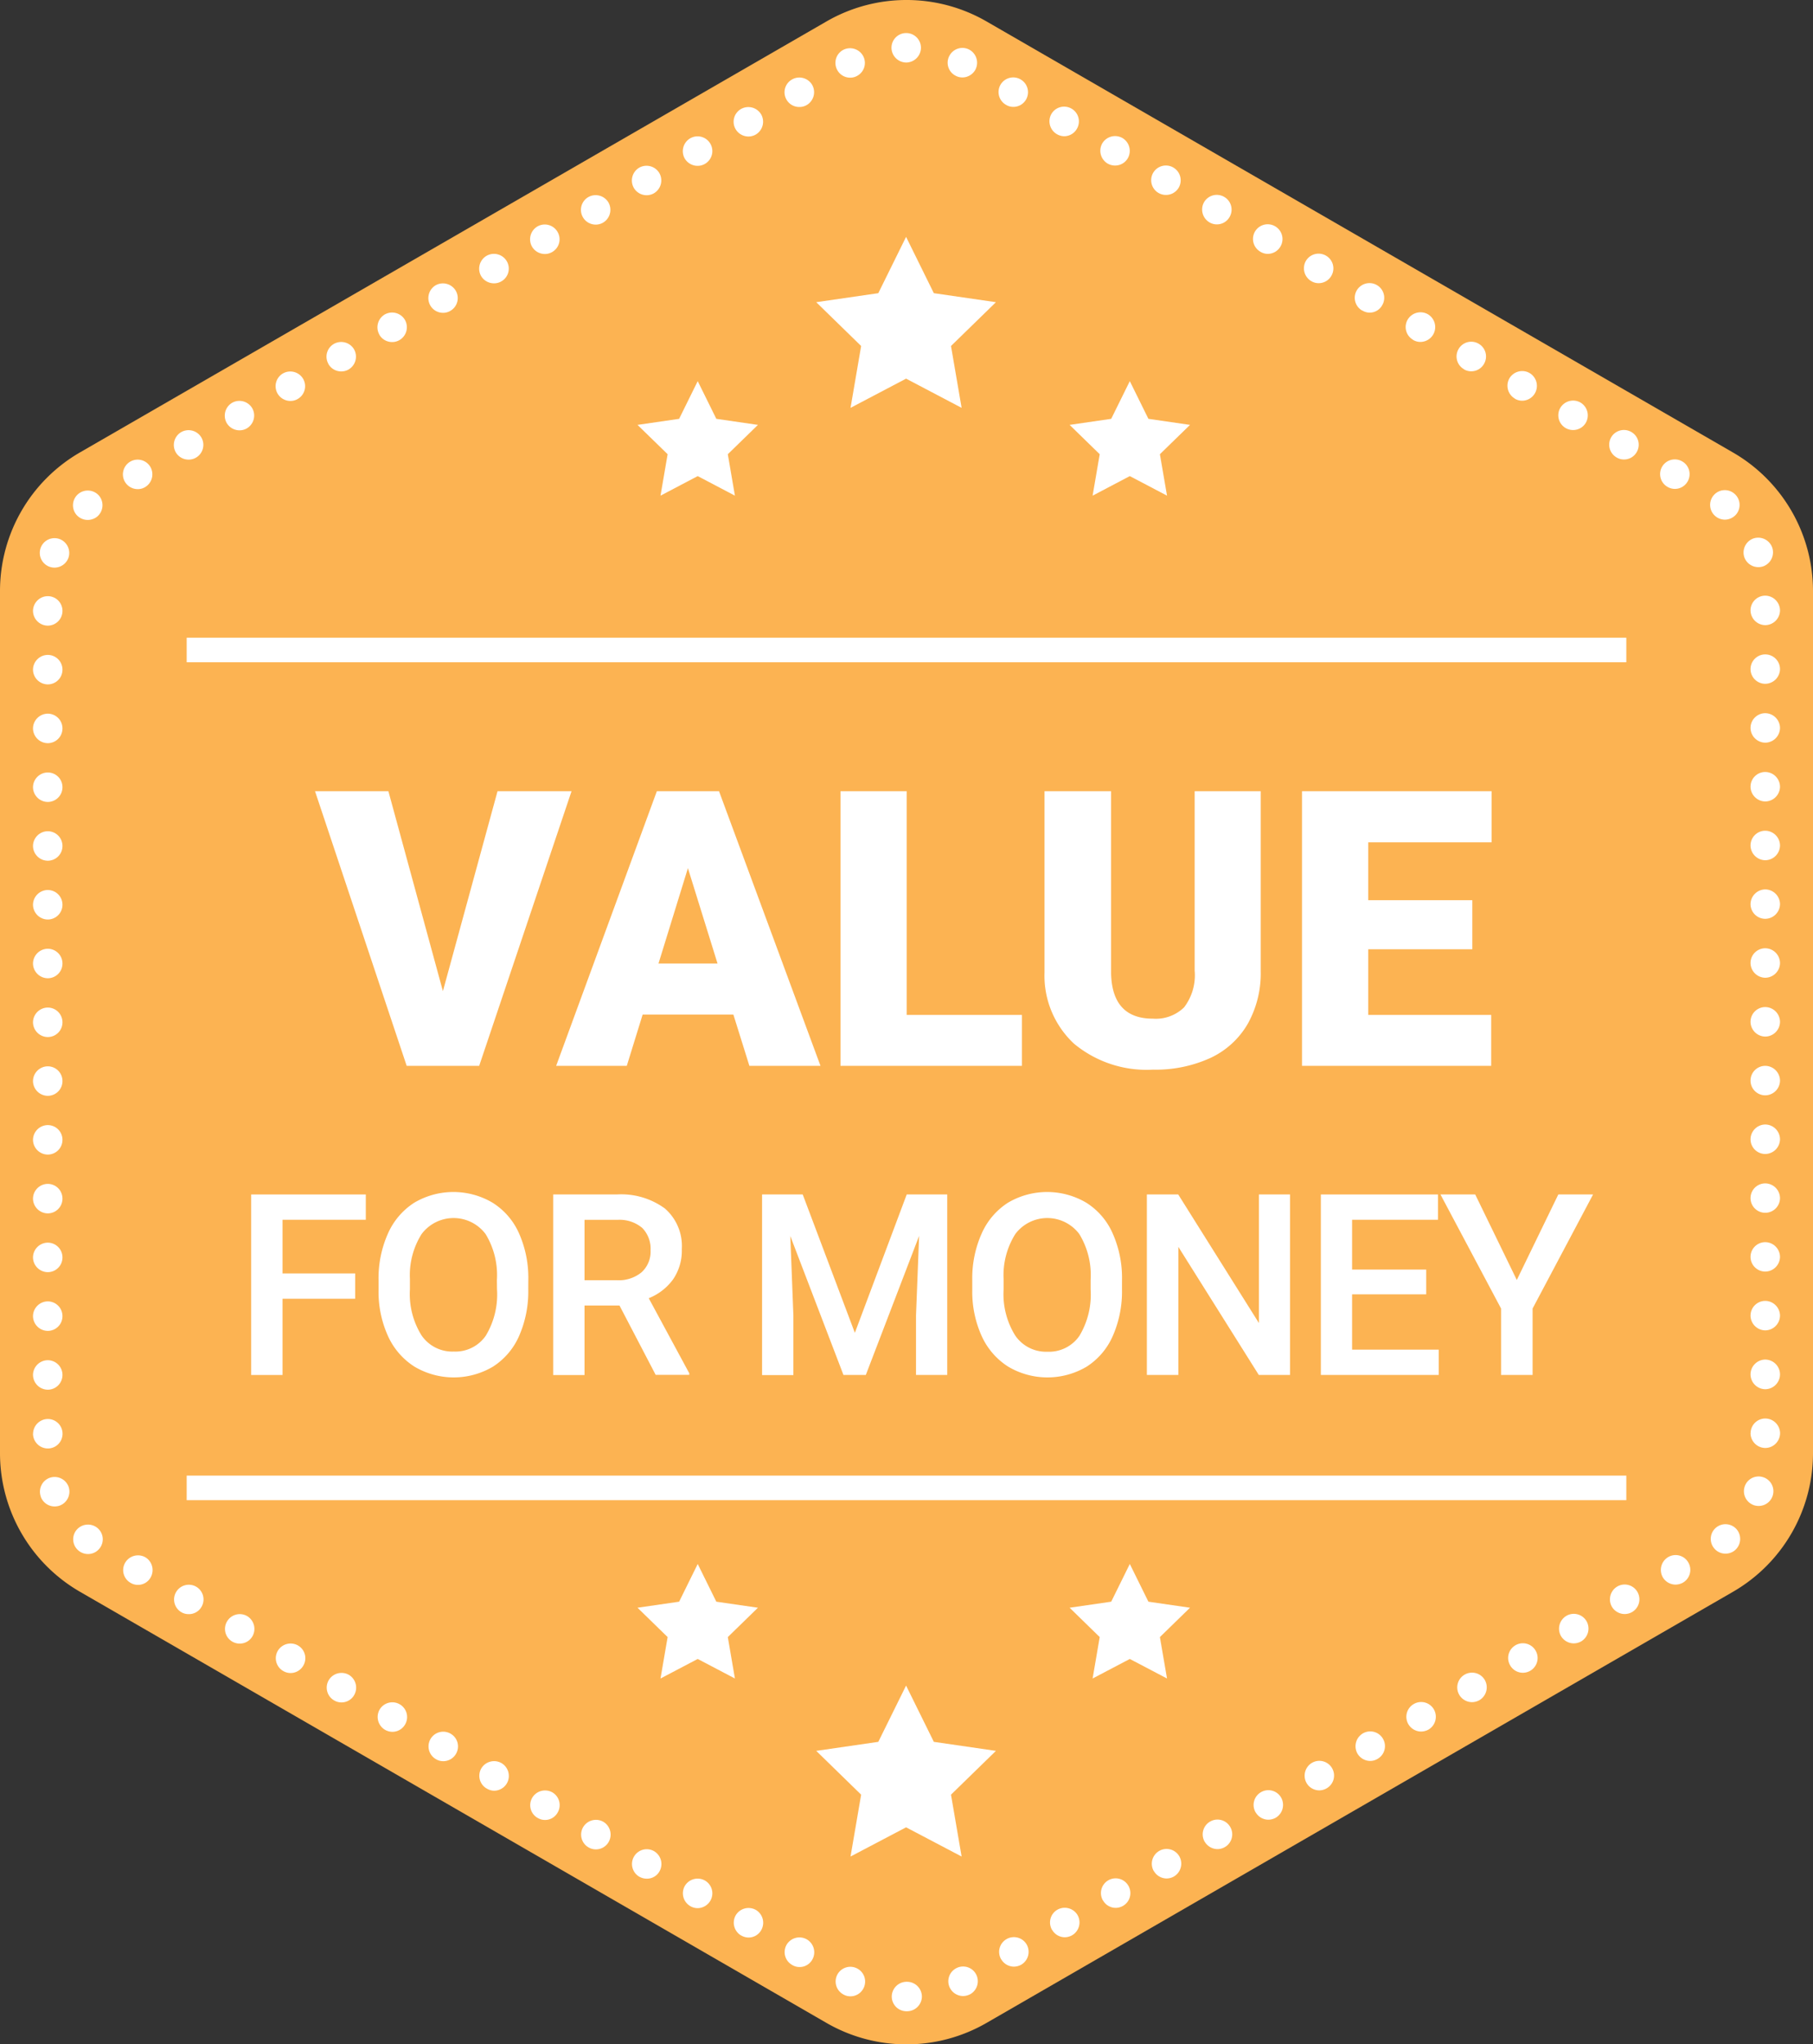 <svg id="Layer_1" data-name="Layer 1" xmlns="http://www.w3.org/2000/svg" viewBox="0 0 73.022 82.325">
  <rect x="0" y="0" width="73.022" height="82.325" fill="#333333" stroke="none"/>
  <title>badge-value</title>
  <g>
    <path d="M69.8,64.1,39.734,81.462a6.446,6.446,0,0,1-6.445,0L3.222,64.1A6.446,6.446,0,0,1,0,58.521V23.8a6.446,6.446,0,0,1,3.222-5.582L33.289.863a6.446,6.446,0,0,1,6.445,0L69.8,18.222A6.446,6.446,0,0,1,73.022,23.8V58.521A6.446,6.446,0,0,1,69.8,64.1Z" style="fill: #fcb352"/>
    <path d="M36.523,80.992h-.012a.593.593,0,0,1-.594-.593h0a.6.6,0,0,1,.594-.594v0a.036.036,0,0,1,.02,0h0a.6.6,0,0,1,.6.594h0a.6.6,0,0,1-.594.593h-.012Zm-2.569-.685h0a.593.593,0,0,1-.217-.811h0a.593.593,0,0,1,.811-.214h0a.592.592,0,0,1,.218.808h0a.587.587,0,0,1-.515.3h0A.572.572,0,0,1,33.954,80.307Zm4.322-.225a.592.592,0,0,1,.218-.812h0a.591.591,0,0,1,.811.218h0a.6.6,0,0,1-.217.812h0a.635.635,0,0,1-.3.079h0A.6.6,0,0,1,38.276,80.082ZM31.9,79.124a.594.594,0,0,1-.218-.811h0A.6.6,0,0,1,32.5,78.1h0a.6.6,0,0,1,.218.811h0a.587.587,0,0,1-.515.3h0A.571.571,0,0,1,31.9,79.124Zm8.423-.225a.591.591,0,0,1,.217-.812h0a.594.594,0,0,1,.812.218h0a.6.6,0,0,1-.218.811h0a.623.623,0,0,1-.3.079h0A.594.594,0,0,1,40.327,78.9Zm-10.473-.958a.6.6,0,0,1-.218-.812h0a.6.6,0,0,1,.812-.218h0a.6.6,0,0,1,.217.812h0a.584.584,0,0,1-.514.3h0A.591.591,0,0,1,29.854,77.941Zm12.523-.226a.592.592,0,0,1,.213-.811h0a.6.6,0,0,1,.816.217h0a.6.6,0,0,1-.222.812h0a.608.608,0,0,1-.293.079h0A.59.59,0,0,1,42.377,77.715ZM27.8,76.757a.6.6,0,0,1-.218-.811h0a.6.6,0,0,1,.811-.218h0a.594.594,0,0,1,.218.812h0a.6.6,0,0,1-.514.3h0A.591.591,0,0,1,27.8,76.757Zm16.623-.226a.593.593,0,0,1,.214-.811h0a.591.591,0,0,1,.811.218h0a.592.592,0,0,1-.218.811h0a.6.6,0,0,1-.293.079h0A.588.588,0,0,1,44.427,76.531Zm-18.674-.957a.593.593,0,0,1-.213-.812h0a.593.593,0,0,1,.807-.217h0a.6.6,0,0,1,.218.815h0a.579.579,0,0,1-.515.293h0A.591.591,0,0,1,25.753,75.574Zm20.72-.23a.594.594,0,0,1,.218-.807h0a.592.592,0,0,1,.811.213h0a.6.6,0,0,1-.217.816h0a.614.614,0,0,1-.3.079h0A.6.6,0,0,1,46.473,75.344ZM23.7,74.39a.592.592,0,0,1-.213-.811h0a.6.6,0,0,1,.811-.218h0a.6.6,0,0,1,.218.812h0a.592.592,0,0,1-.519.3h0A.581.581,0,0,1,23.7,74.39Zm24.82-.225a.594.594,0,0,1,.218-.811h0a.591.591,0,0,1,.812.217h0a.592.592,0,0,1-.218.811h0a.6.6,0,0,1-.3.08h0A.6.6,0,0,1,48.523,74.165Zm-26.866-.958a.591.591,0,0,1-.218-.811h0a.6.6,0,0,1,.812-.218h0a.593.593,0,0,1,.213.811h0a.579.579,0,0,1-.51.3h0A.57.57,0,0,1,21.657,73.207Zm28.917-.226a.593.593,0,0,1,.217-.811h0a.592.592,0,0,1,.812.218h0a.6.6,0,0,1-.218.811h0a.623.623,0,0,1-.3.079h0A.594.594,0,0,1,50.574,72.981Zm-30.967-.957a.592.592,0,0,1-.218-.812h0A.6.6,0,0,1,20.2,71h0a.6.6,0,0,1,.217.811h0a.6.6,0,0,1-.514.3h0A.57.57,0,0,1,19.607,72.024ZM52.624,71.8a.6.6,0,0,1,.217-.811h0a.591.591,0,0,1,.812.217h0a.592.592,0,0,1-.218.808h0a.6.6,0,0,1-.3.083h0A.594.594,0,0,1,52.624,71.8ZM17.557,70.84a.594.594,0,0,1-.218-.811h0a.593.593,0,0,1,.811-.214h0a.59.59,0,0,1,.218.807h0a.591.591,0,0,1-.515.3h0A.564.564,0,0,1,17.557,70.84Zm37.117-.225a.6.6,0,0,1,.218-.812h0a.591.591,0,0,1,.811.218h0a.59.59,0,0,1-.218.807h0a.581.581,0,0,1-.3.084h0A.6.6,0,0,1,54.674,70.615Zm-39.168-.958a.6.6,0,0,1-.217-.812h0a.594.594,0,0,1,.811-.214h0a.592.592,0,0,1,.218.808h0a.587.587,0,0,1-.515.3h0A.591.591,0,0,1,15.506,69.657Zm41.218-.226a.591.591,0,0,1,.218-.811h0a.591.591,0,0,1,.811.217h0a.6.6,0,0,1-.217.812h0a.635.635,0,0,1-.3.079h0A.6.6,0,0,1,56.724,69.431Zm-43.268-.958a.593.593,0,0,1-.217-.811h0a.6.6,0,0,1,.811-.218h0a.6.6,0,0,1,.217.811h0a.584.584,0,0,1-.514.3h0A.571.571,0,0,1,13.456,68.473Zm45.318-.225a.592.592,0,0,1,.218-.812h0a.594.594,0,0,1,.812.218h0a.6.6,0,0,1-.218.811h0a.625.625,0,0,1-.3.08h0A.6.6,0,0,1,58.774,68.248ZM11.406,67.29a.594.594,0,0,1-.218-.811h0A.6.6,0,0,1,12,66.261h0a.591.591,0,0,1,.217.811h0a.594.594,0,0,1-.514.3h0A.591.591,0,0,1,11.406,67.29Zm49.419-.226a.591.591,0,0,1,.214-.811h0a.592.592,0,0,1,.811.217h0a.594.594,0,0,1-.218.812h0a.6.6,0,0,1-.293.079h0A.589.589,0,0,1,60.825,67.064ZM9.356,66.106a.589.589,0,0,1-.214-.807h0a.593.593,0,0,1,.808-.222h0a.6.6,0,0,1,.217.816h0a.586.586,0,0,1-.514.293h0A.582.582,0,0,1,9.356,66.106Zm53.515-.225a.6.6,0,0,1,.218-.812h0a.593.593,0,0,1,.811.214h0a.6.6,0,0,1-.218.816h0a.61.61,0,0,1-.3.078h0A.6.6,0,0,1,62.871,65.881ZM7.306,64.923a.593.593,0,0,1-.214-.811h0a.594.594,0,0,1,.807-.218h0a.592.592,0,0,1,.218.811h0A.582.582,0,0,1,7.6,65h0A.577.577,0,0,1,7.306,64.923ZM64.921,64.7a.6.6,0,0,1,.218-.812h0a.591.591,0,0,1,.811.218h0a.593.593,0,0,1-.217.811h0a.6.6,0,0,1-.3.079h0A.6.6,0,0,1,64.921,64.7ZM5.259,63.74a.591.591,0,0,1-.217-.812h0a.6.6,0,0,1,.811-.218h0a.6.6,0,0,1,.214.812h0a.581.581,0,0,1-.511.3h0A.57.57,0,0,1,5.259,63.74Zm61.712-.226a.6.6,0,0,1,.218-.811h0A.589.589,0,0,1,68,62.92h0a.593.593,0,0,1-.217.812h0a.623.623,0,0,1-.3.079h0A.6.6,0,0,1,66.971,63.514ZM3.162,62.441a.591.591,0,0,1-.076-.835h0a.6.6,0,0,1,.839-.075h0A.59.59,0,0,1,4,62.366H4a.586.586,0,0,1-.455.214h0A.6.6,0,0,1,3.162,62.441Zm65.883-.087a.591.591,0,0,1,.068-.835h0a.594.594,0,0,1,.835.067h0a.6.6,0,0,1-.068.84h0a.585.585,0,0,1-.384.138h0A.581.581,0,0,1,69.045,62.354Zm-67.4-2.082h0a.594.594,0,0,1,.352-.76h0a.6.6,0,0,1,.764.353h0a.6.6,0,0,1-.356.764h0a.627.627,0,0,1-.2.035h0A.594.594,0,0,1,1.642,60.272Zm68.987.337a.594.594,0,0,1-.357-.76h0a.589.589,0,0,1,.76-.356h0a.591.591,0,0,1,.356.76h0a.594.594,0,0,1-.558.391h0A.591.591,0,0,1,70.629,60.609Zm-69.3-2.873a.6.6,0,0,1,.594-.594h0a.593.593,0,0,1,.593.594h0a.592.592,0,0,1-.593.593h0A.6.6,0,0,1,1.329,57.736Zm69.177-.021a.593.593,0,0,1,.594-.593h0a.6.6,0,0,1,.593.593h0a.6.6,0,0,1-.593.594h0A.6.6,0,0,1,70.506,57.715ZM1.329,55.369a.6.6,0,0,1,.594-.594h0a.593.593,0,0,1,.593.594h0a.592.592,0,0,1-.593.593h0A.6.6,0,0,1,1.329,55.369Zm69.177-.02a.6.6,0,0,1,.594-.6h0a.6.6,0,0,1,.593.6h0a.6.6,0,0,1-.593.594h0A.6.6,0,0,1,70.506,55.349ZM1.329,53a.6.6,0,0,1,.594-.594h0A.593.593,0,0,1,2.516,53h0a.593.593,0,0,1-.593.594h0A.6.6,0,0,1,1.329,53Zm69.177-.02a.593.593,0,0,1,.594-.594h0a.6.6,0,0,1,.593.594h0a.6.6,0,0,1-.593.593h0A.6.6,0,0,1,70.506,52.982ZM1.329,50.635a.6.6,0,0,1,.594-.594h0a.593.593,0,0,1,.593.594h0a.593.593,0,0,1-.593.594h0A.6.6,0,0,1,1.329,50.635Zm69.177-.02a.593.593,0,0,1,.594-.594h0a.6.6,0,0,1,.593.594h0a.6.6,0,0,1-.593.59h0A.593.593,0,0,1,70.506,50.615ZM1.329,48.268a.6.6,0,0,1,.594-.594h0a.593.593,0,0,1,.593.594h0a.593.593,0,0,1-.593.594h0A.6.6,0,0,1,1.329,48.268Zm69.177-.02a.593.593,0,0,1,.594-.594h0a.6.6,0,0,1,.593.594h0a.594.594,0,0,1-.593.59h0A.592.592,0,0,1,70.506,48.248ZM1.329,45.9a.6.6,0,0,1,.594-.593h0a.592.592,0,0,1,.593.593h0a.593.593,0,0,1-.593.594h0A.6.6,0,0,1,1.329,45.9Zm69.177-.023a.6.6,0,0,1,.594-.594h0a.6.6,0,0,1,.593.594h0a.6.6,0,0,1-.593.593h0A.593.593,0,0,1,70.506,45.878ZM1.329,43.534a.6.6,0,0,1,.594-.594h0a.593.593,0,0,1,.593.594h0a.593.593,0,0,1-.593.594h0A.6.6,0,0,1,1.329,43.534Zm69.177-.02a.593.593,0,0,1,.594-.593h0a.6.6,0,0,1,.593.593h0a.6.6,0,0,1-.593.594h0A.593.593,0,0,1,70.506,43.514ZM1.329,41.168a.6.6,0,0,1,.594-.594h0a.593.593,0,0,1,.593.594h0a.592.592,0,0,1-.593.593h0A.6.6,0,0,1,1.329,41.168Zm69.177-.02a.593.593,0,0,1,.594-.594h0a.6.6,0,0,1,.593.594h0a.6.6,0,0,1-.593.594h0A.6.6,0,0,1,70.506,41.148ZM1.329,38.8a.6.6,0,0,1,.594-.594h0a.593.593,0,0,1,.593.594h0a.592.592,0,0,1-.593.593h0A.6.6,0,0,1,1.329,38.8Zm69.177-.02a.593.593,0,0,1,.594-.594h0a.6.6,0,0,1,.593.594h0a.6.6,0,0,1-.593.593h0A.6.6,0,0,1,70.506,38.781ZM1.329,36.434a.6.6,0,0,1,.594-.594h0a.593.593,0,0,1,.593.594h0a.593.593,0,0,1-.593.594h0A.6.6,0,0,1,1.329,36.434Zm69.177-.024a.6.6,0,0,1,.594-.594h0a.6.6,0,0,1,.593.594h0A.6.6,0,0,1,71.1,37h0A.593.593,0,0,1,70.506,36.41ZM1.329,34.067a.6.6,0,0,1,.594-.594h0a.593.593,0,0,1,.593.594h0a.593.593,0,0,1-.593.594h0A.6.6,0,0,1,1.329,34.067Zm69.177-.02a.593.593,0,0,1,.594-.594h0a.6.6,0,0,1,.593.594h0a.6.6,0,0,1-.593.594h0A.6.6,0,0,1,70.506,34.047ZM1.329,31.7a.6.6,0,0,1,.594-.593h0a.592.592,0,0,1,.593.593h0a.593.593,0,0,1-.593.594h0A.6.6,0,0,1,1.329,31.7Zm69.177-.02a.593.593,0,0,1,.594-.593h0a.6.6,0,0,1,.593.593h0a.6.6,0,0,1-.593.594h0A.6.6,0,0,1,70.506,31.68ZM1.329,29.333a.6.6,0,0,1,.594-.594h0a.593.593,0,0,1,.593.594h0a.593.593,0,0,1-.593.594h0A.6.6,0,0,1,1.329,29.333Zm69.177-.02a.593.593,0,0,1,.594-.593h0a.6.6,0,0,1,.593.593h0a.6.6,0,0,1-.593.594h0A.6.6,0,0,1,70.506,29.313ZM1.329,26.967a.6.6,0,0,1,.594-.594h0a.593.593,0,0,1,.593.594h0a.592.592,0,0,1-.593.593h0A.6.6,0,0,1,1.329,26.967Zm69.177-.024a.592.592,0,0,1,.594-.59h0a.594.594,0,0,1,.593.59h0a.6.6,0,0,1-.593.593h0A.593.593,0,0,1,70.506,26.943ZM1.329,24.6a.6.6,0,0,1,.594-.593h0a.592.592,0,0,1,.593.593h0a.593.593,0,0,1-.593.594h0A.6.6,0,0,1,1.329,24.6Zm69.177-.019a.593.593,0,0,1,.594-.594h0a.6.6,0,0,1,.593.594h0a.6.6,0,0,1-.593.593h0A.6.6,0,0,1,70.506,24.58ZM1.994,22.823a.594.594,0,0,1-.356-.761h0a.594.594,0,0,1,.76-.356h0a.6.6,0,0,1,.356.764h0a.6.6,0,0,1-.558.388h0A.622.622,0,0,1,1.994,22.823ZM70.26,22.45a.6.6,0,0,1,.353-.763h0a.6.6,0,0,1,.763.352h0a.6.6,0,0,1-.352.764h0a.614.614,0,0,1-.2.035h0A.6.6,0,0,1,70.26,22.45ZM3.078,20.729a.594.594,0,0,1,.072-.835h0a.6.6,0,0,1,.839.067h0a.6.6,0,0,1-.071.839h0a.611.611,0,0,1-.384.138h0A.6.6,0,0,1,3.078,20.729Zm66.015.059a.593.593,0,0,1-.075-.839h0a.59.59,0,0,1,.835-.071h0a.594.594,0,0,1,.075.835h0a.609.609,0,0,1-.455.214h0A.6.6,0,0,1,69.093,20.788ZM5.03,19.4a.594.594,0,0,1,.217-.811h0a.594.594,0,0,1,.812.217h0a.6.6,0,0,1-.218.812h0a.57.57,0,0,1-.3.079h0A.6.6,0,0,1,5.03,19.4Zm62.131.206a.594.594,0,0,1-.217-.812h0a.593.593,0,0,1,.811-.213h0a.59.59,0,0,1,.218.807h0a.591.591,0,0,1-.515.3h0A.585.585,0,0,1,67.161,19.605ZM7.08,18.215A.6.6,0,0,1,7.3,17.4h0a.6.6,0,0,1,.811.218h0a.594.594,0,0,1-.218.811h0a.571.571,0,0,1-.3.079h0A.593.593,0,0,1,7.08,18.215Zm58.031.206a.594.594,0,0,1-.218-.811h0a.594.594,0,0,1,.812-.214h0a.59.59,0,0,1,.218.807h0a.587.587,0,0,1-.515.3h0A.571.571,0,0,1,65.111,18.421ZM9.13,17.032a.6.6,0,0,1,.218-.811h0a.6.6,0,0,1,.811.217h0a.6.6,0,0,1-.217.812h0a.58.58,0,0,1-.3.079h0A.6.6,0,0,1,9.13,17.032Zm53.931.206a.594.594,0,0,1-.218-.811h0a.6.6,0,0,1,.812-.218h0a.6.6,0,0,1,.217.815h0a.589.589,0,0,1-.514.293h0A.591.591,0,0,1,63.061,17.238ZM11.18,15.849a.594.594,0,0,1,.218-.812h0a.6.6,0,0,1,.811.218h0a.593.593,0,0,1-.217.811h0a.572.572,0,0,1-.3.08h0A.6.6,0,0,1,11.18,15.849Zm49.831.2a.6.6,0,0,1-.218-.811h0a.6.6,0,0,1,.811-.218h0a.6.6,0,0,1,.218.816h0a.594.594,0,0,1-.514.3h0A.586.586,0,0,1,61.011,16.054Zm-47.78-1.389a.591.591,0,0,1,.217-.811h0a.6.6,0,0,1,.812.218h0a.6.6,0,0,1-.218.811h0a.591.591,0,0,1-.3.079h0A.592.592,0,0,1,13.231,14.665Zm45.73.206a.591.591,0,0,1-.214-.811h0a.589.589,0,0,1,.807-.214h0a.591.591,0,0,1,.218.811h0a.59.59,0,0,1-.515.3h0A.58.58,0,0,1,58.961,14.871Zm-43.68-1.389a.6.6,0,0,1,.213-.812h0a.6.6,0,0,1,.816.218h0a.6.6,0,0,1-.218.811h0a.582.582,0,0,1-.3.08h0A.59.59,0,0,1,15.281,13.482Zm41.633.206a.591.591,0,0,1-.217-.812h0a.6.6,0,0,1,.811-.218h0a.6.6,0,0,1,.218.816h0a.6.6,0,0,1-.519.3h0A.571.571,0,0,1,56.914,13.688ZM17.331,12.3a.6.6,0,0,1,.214-.811h0a.6.6,0,0,1,.811.218h0a.591.591,0,0,1-.218.811h0a.566.566,0,0,1-.293.079h0A.59.59,0,0,1,17.331,12.3Zm37.533.206a.591.591,0,0,1-.218-.811h0a.594.594,0,0,1,.812-.214h0a.59.59,0,0,1,.214.808h0a.574.574,0,0,1-.511.3h0A.561.561,0,0,1,54.864,12.5ZM19.377,11.115A.6.6,0,0,1,19.6,10.3h0a.6.6,0,0,1,.811.218h0a.591.591,0,0,1-.217.812h0a.57.57,0,0,1-.3.079h0A.6.6,0,0,1,19.377,11.115Zm33.437.206a.6.6,0,0,1-.218-.812h0a.593.593,0,0,1,.812-.213h0a.59.59,0,0,1,.217.807h0a.586.586,0,0,1-.514.3h0A.57.57,0,0,1,52.814,11.321ZM21.428,9.932a.6.6,0,0,1,.217-.812h0a.594.594,0,0,1,.811.218h0a.589.589,0,0,1-.217.811h0a.57.57,0,0,1-.3.079h0A.6.6,0,0,1,21.428,9.932Zm29.336.205a.594.594,0,0,1-.218-.811h0a.593.593,0,0,1,.811-.214h0a.594.594,0,0,1,.218.811h0a.593.593,0,0,1-.515.3h0A.564.564,0,0,1,50.764,10.137ZM23.478,8.748a.594.594,0,0,1,.217-.811h0a.6.6,0,0,1,.812.217h0a.6.6,0,0,1-.218.812h0a.58.58,0,0,1-.3.079h0A.594.594,0,0,1,23.478,8.748Zm25.235.206a.6.6,0,0,1-.217-.812h0a.592.592,0,0,1,.811-.213h0a.59.59,0,0,1,.218.807h0a.587.587,0,0,1-.515.3h0A.58.58,0,0,1,48.713,8.954ZM25.528,7.565a.6.6,0,0,1,.217-.812h0a.6.6,0,0,1,.812.218h0a.6.6,0,0,1-.218.812h0a.579.579,0,0,1-.3.078h0A.594.594,0,0,1,25.528,7.565Zm21.135.206a.594.594,0,0,1-.217-.812h0a.593.593,0,0,1,.811-.213h0a.594.594,0,0,1,.218.811h0a.591.591,0,0,1-.515.293h0A.591.591,0,0,1,46.663,7.771ZM27.578,6.381A.6.6,0,0,1,27.8,5.57h0a.594.594,0,0,1,.811.218h0a.593.593,0,0,1-.218.811h0a.58.58,0,0,1-.3.079h0A.6.6,0,0,1,27.578,6.381Zm17.035.206a.6.6,0,0,1-.218-.811h0a.6.6,0,0,1,.812-.218h0a.6.6,0,0,1,.217.815h0a.59.59,0,0,1-.514.293h0A.591.591,0,0,1,44.613,6.587ZM29.628,5.2a.592.592,0,0,1,.218-.811h0a.6.6,0,0,1,.811.217h0a.6.6,0,0,1-.217.812h0a.591.591,0,0,1-.3.079h0A.6.6,0,0,1,29.628,5.2ZM42.563,5.4a.6.6,0,0,1-.218-.808h0a.594.594,0,0,1,.812-.218h0a.592.592,0,0,1,.217.812h0a.59.59,0,0,1-.514.3h0A.6.6,0,0,1,42.563,5.4ZM31.679,4.014A.591.591,0,0,1,31.9,3.2h0a.6.6,0,0,1,.812.218h0a.6.6,0,0,1-.218.811h0a.581.581,0,0,1-.3.079h0A.59.59,0,0,1,31.679,4.014Zm8.838.206a.591.591,0,0,1-.218-.811h0A.593.593,0,0,1,41.11,3.2h0a.594.594,0,0,1,.214.812h0a.588.588,0,0,1-.515.292h0A.554.554,0,0,1,40.517,4.22ZM33.729,2.831a.593.593,0,0,1,.213-.811h0a.6.6,0,0,1,.812.217h0a.59.59,0,0,1-.218.811h0a.558.558,0,0,1-.293.08h0A.588.588,0,0,1,33.729,2.831Zm4.737.206a.587.587,0,0,1-.217-.808h0a.591.591,0,0,1,.807-.221h0a.6.6,0,0,1,.222.811h0a.6.6,0,0,1-.515.3h0A.58.58,0,0,1,38.466,3.037Zm-2.56-1.113a.592.592,0,0,1,.593-.593h0a.593.593,0,0,1,.594.593h0a.6.6,0,0,1-.59.594h0A.6.6,0,0,1,35.906,1.924Z" style="fill: #fff"/>
    <rect x="7.519" y="25.68" width="57.984" height="0.989" style="fill: #fff"/>
    <rect x="7.519" y="59.422" width="57.984" height="0.989" style="fill: #fff"/>
    <g>
      <polygon points="36.494 67.877 37.612 70.143 40.113 70.506 38.303 72.27 38.731 74.761 36.494 73.585 34.257 74.761 34.684 72.27 32.875 70.506 35.375 70.143 36.494 67.877" style="fill: #fff"/>
      <polygon points="45.505 62.98 46.254 64.499 47.93 64.742 46.717 65.924 47.004 67.592 45.505 66.805 44.007 67.592 44.293 65.924 43.081 64.742 44.756 64.499 45.505 62.98" style="fill: #fff"/>
      <polygon points="28.102 62.98 28.851 64.499 30.527 64.742 29.314 65.924 29.6 67.592 28.102 66.805 26.603 67.592 26.89 65.924 25.677 64.742 27.353 64.499 28.102 62.98" style="fill: #fff"/>
    </g>
    <g>
      <polygon points="36.494 9.539 37.612 11.806 40.113 12.169 38.303 13.933 38.731 16.424 36.494 15.248 34.257 16.424 34.684 13.933 32.875 12.169 35.375 11.806 36.494 9.539" style="fill: #fff"/>
      <polygon points="45.505 15.348 46.254 16.866 47.93 17.11 46.717 18.291 47.004 19.96 45.505 19.172 44.007 19.96 44.293 18.291 43.081 17.11 44.756 16.866 45.505 15.348" style="fill: #fff"/>
      <polygon points="28.102 15.348 28.851 16.866 30.527 17.11 29.314 18.291 29.6 19.96 28.102 19.172 26.603 19.96 26.89 18.291 25.677 17.11 27.353 16.866 28.102 15.348" style="fill: #fff"/>
    </g>
    <g>
      <path d="M14.305,52.3H11.379v3.07H10.116V48.1h4.618v1.019H11.379v2.161h2.926Z" style="fill: #fff"/>
      <path d="M21.277,51.923a4.462,4.462,0,0,1-.369,1.875,2.8,2.8,0,0,1-1.056,1.238,3.1,3.1,0,0,1-3.155,0,2.847,2.847,0,0,1-1.068-1.23,4.307,4.307,0,0,1-.382-1.842v-.41a4.411,4.411,0,0,1,.377-1.877,2.833,2.833,0,0,1,1.063-1.246,3.1,3.1,0,0,1,3.15,0A2.781,2.781,0,0,1,20.9,49.656a4.4,4.4,0,0,1,.379,1.863Zm-1.263-.379a3.168,3.168,0,0,0-.457-1.851,1.61,1.61,0,0,0-2.575,0A3.109,3.109,0,0,0,16.51,51.5v.42a3.154,3.154,0,0,0,.466,1.852,1.5,1.5,0,0,0,1.3.654,1.485,1.485,0,0,0,1.29-.639,3.214,3.214,0,0,0,.452-1.867Z" style="fill: #fff"/>
      <path d="M24.951,52.572H23.543v2.8H22.28V48.1h2.556a2.983,2.983,0,0,1,1.942.564,2,2,0,0,1,.683,1.635,2.042,2.042,0,0,1-.352,1.221,2.234,2.234,0,0,1-.98.758L27.761,55.3v.064H26.408Zm-1.408-1.018h1.3a1.443,1.443,0,0,0,1-.322,1.125,1.125,0,0,0,.36-.881,1.2,1.2,0,0,0-.332-.9,1.41,1.41,0,0,0-.992-.329H23.543Z" style="fill: #fff"/>
      <path d="M32.331,48.1l2.1,5.572L36.52,48.1h1.632v7.269H36.894v-2.4l.125-3.2-2.147,5.6h-.9l-2.141-5.595.124,3.2v2.4H30.694V48.1Z" style="fill: #fff"/>
      <path d="M45.19,51.923a4.446,4.446,0,0,1-.37,1.875,2.8,2.8,0,0,1-1.055,1.238,3.1,3.1,0,0,1-3.155,0,2.849,2.849,0,0,1-1.069-1.23,4.322,4.322,0,0,1-.381-1.842v-.41a4.411,4.411,0,0,1,.377-1.877A2.831,2.831,0,0,1,40.6,48.431a3.1,3.1,0,0,1,3.15,0,2.775,2.775,0,0,1,1.061,1.229,4.4,4.4,0,0,1,.38,1.863Zm-1.263-.379a3.168,3.168,0,0,0-.457-1.851,1.611,1.611,0,0,0-2.576,0,3.116,3.116,0,0,0-.472,1.814v.42a3.154,3.154,0,0,0,.467,1.852,1.5,1.5,0,0,0,1.295.654,1.485,1.485,0,0,0,1.291-.639,3.222,3.222,0,0,0,.452-1.867Z" style="fill: #fff"/>
      <path d="M51.958,55.368H50.7l-3.24-5.158v5.158H46.192V48.1h1.263l3.25,5.178V48.1h1.253Z" style="fill: #fff"/>
      <path d="M57.443,52.122H54.458v2.227h3.49v1.019H53.2V48.1h4.717v1.019H54.458v2.006h2.985Z" style="fill: #fff"/>
      <path d="M61.092,51.544,62.764,48.1h1.4l-2.436,4.594v2.675H60.458V52.693L58.017,48.1h1.4Z" style="fill: #fff"/>
    </g>
    <g>
      <path d="M17.839,39.913l2.2-8.052H23.02L19.3,42.921H16.38l-3.692-11.06h2.955Z" style="fill: #fff"/>
      <path d="M29.538,40.855H25.884l-.639,2.066H22.4l4.056-11.06H28.96l4.087,11.06H30.183ZM26.522,38.8H28.9L27.707,34.96Z" style="fill: #fff"/>
      <path d="M36.519,40.87h4.642v2.051H33.852V31.861h2.667Z" style="fill: #fff"/>
      <path d="M50.778,31.861V39.1a4.166,4.166,0,0,1-.524,2.131,3.386,3.386,0,0,1-1.5,1.371,5.3,5.3,0,0,1-2.317.472,4.573,4.573,0,0,1-3.182-1.048,3.74,3.74,0,0,1-1.185-2.871V31.861h2.681v7.345q.047,1.816,1.686,1.815a1.632,1.632,0,0,0,1.254-.455,2.129,2.129,0,0,0,.426-1.481V31.861Z" style="fill: #fff"/>
      <path d="M59.3,38.226H55.108V40.87h4.953v2.051h-7.62V31.861h7.635v2.058H55.108v2.332H59.3Z" style="fill: #fff"/>
    </g>
  </g>
</svg>

